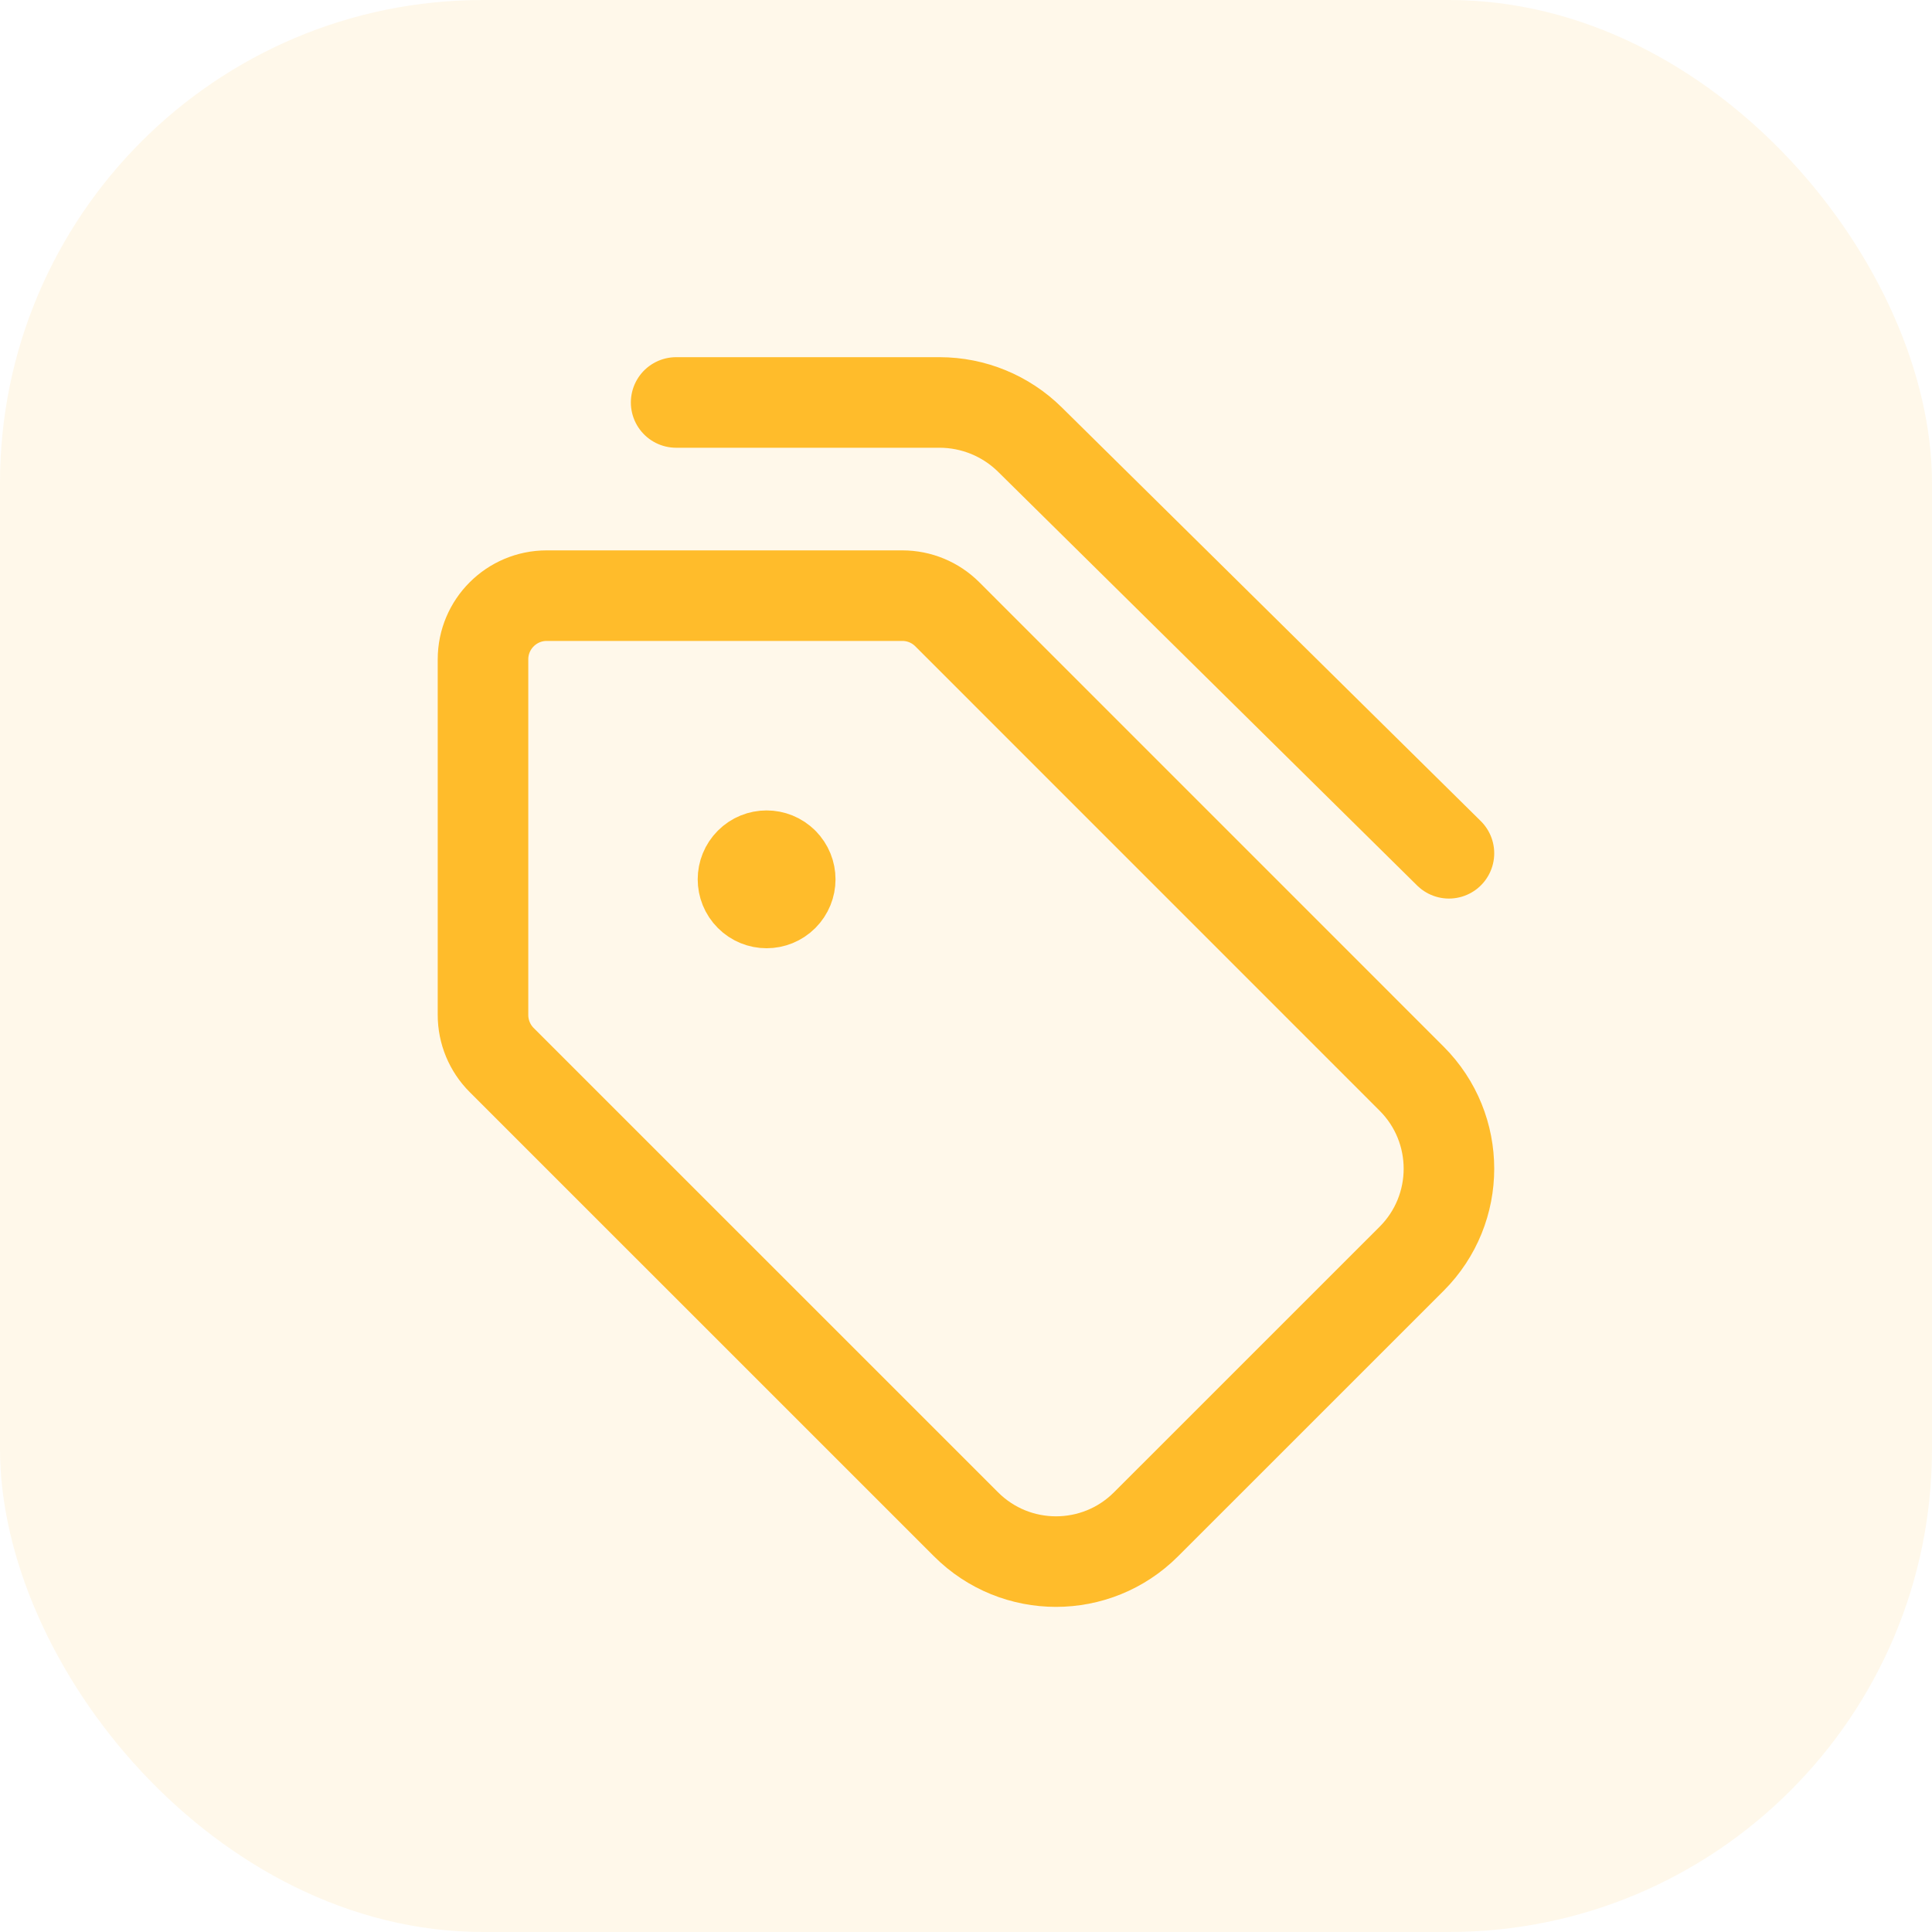 <svg width="32" height="32" viewBox="0 0 32 32" fill="none" xmlns="http://www.w3.org/2000/svg">
<rect width="32" height="32" rx="8" fill="#FFBC2B" fill-opacity="0.1"/>
<path d="M12.974 14.288C13.127 14.441 13.127 14.688 12.974 14.841C12.821 14.994 12.573 14.994 12.421 14.841C12.268 14.688 12.268 14.441 12.421 14.288C12.573 14.135 12.821 14.135 12.974 14.288" stroke="#FFBC2B" stroke-width="1.5" stroke-linecap="round" stroke-linejoin="round"/>
<path fill-rule="evenodd" clip-rule="evenodd" d="M15.691 10.175L23.381 17.866C24.205 18.69 24.205 20.025 23.381 20.849L18.982 25.247C18.159 26.071 16.823 26.071 16 25.247L8.309 17.557C8.112 17.36 8 17.091 8 16.811V10.921C8 10.339 8.473 9.866 9.055 9.866H14.946C15.226 9.866 15.493 9.977 15.691 10.175V10.175Z" stroke="#FFBC2B" stroke-width="1.5" stroke-linecap="round" stroke-linejoin="round"/>
<path d="M23.999 14.133L17.059 7.281C16.66 6.887 16.122 6.666 15.561 6.666H11.199" stroke="#FFBC2B" stroke-width="1.5" stroke-linecap="round" stroke-linejoin="round"/>
</svg>

